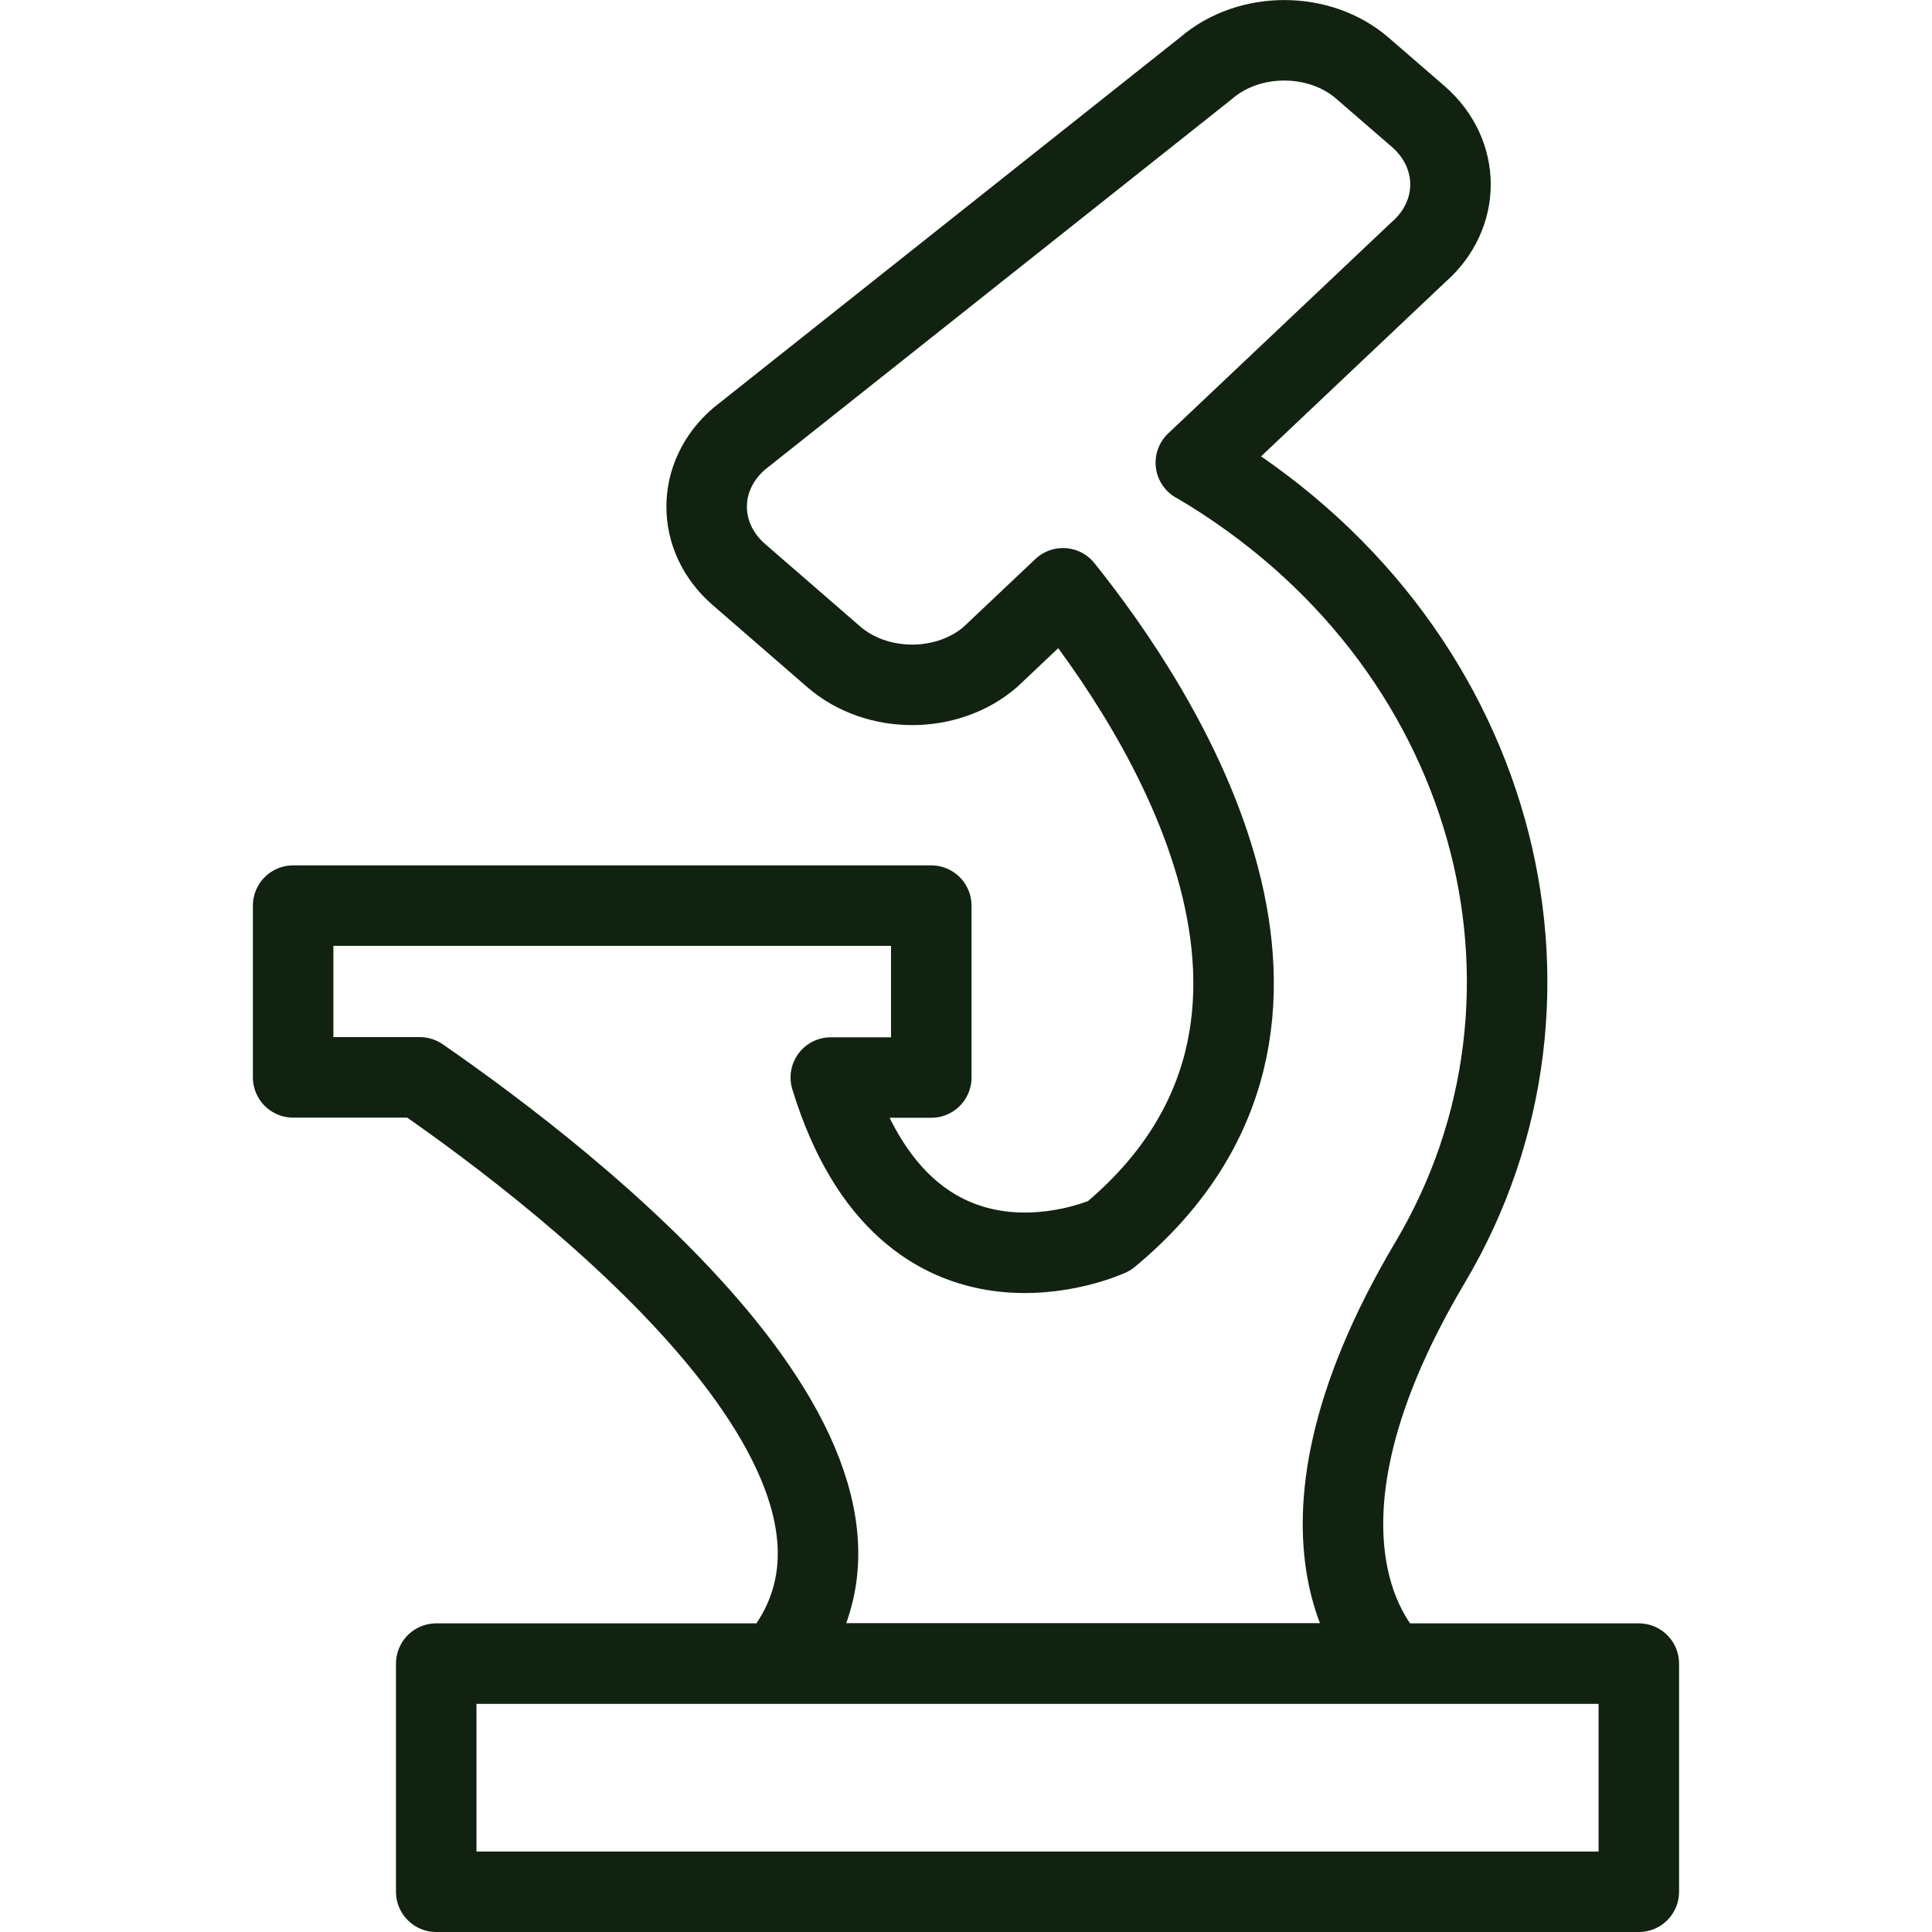 <svg xmlns="http://www.w3.org/2000/svg" width="48" height="48" fill="rgba(17,34,17,1)" viewBox="0 0 48 48"><g fill="none" stroke="rgba(17,34,17,1)" stroke-width="2" stroke-linecap="round" stroke-linejoin="round" stroke-miterlimit="10"><path d="M29.71 11.495l5.526-5.226c1.068-.928 1.068-2.445 0-3.374l-1.386-1.2C32.784.77 31.032.77 29.963 1.695l-11.604 9.21c-1.07.926-1.07 2.442 0 3.37l2.356 2.044c1.07.927 2.82.928 3.89.003l1.805-1.706c2.397 2.99 7.552 10.774 1.146 16.09 0 0-5 2.316-6.915-3.935h2.496V22.5H7.283v4.267h3.148c3.763 2.6 12.96 9.716 8.862 14.56h15.276s-3.264-2.845.96-9.96c3.947-6.638 1.69-15.464-5.817-19.875zM10.838 41.332h29.878V47H10.838z"/></g></svg>